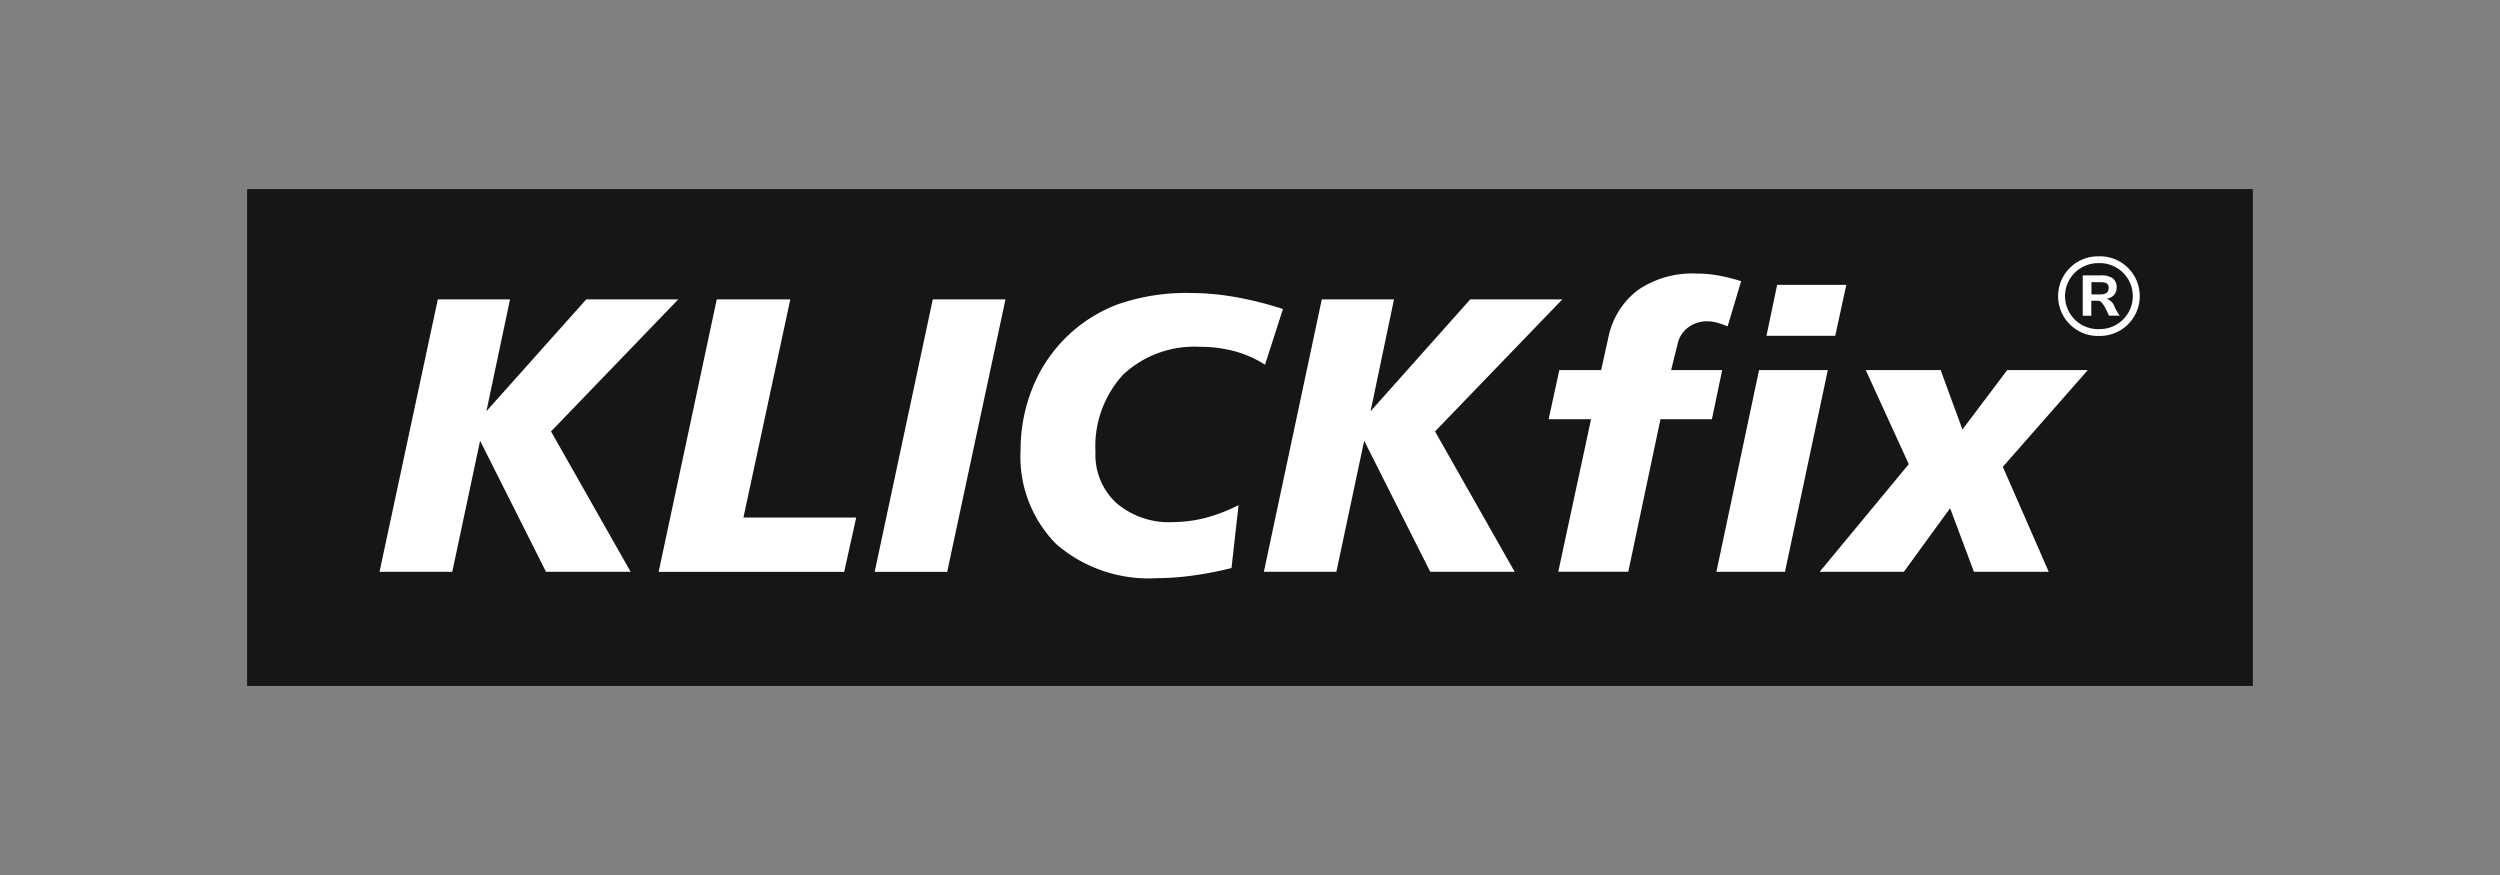 <svg xmlns="http://www.w3.org/2000/svg" width="100" height="35"><rect width="100%" height="100%" fill="#808080" stroke="none"/><defs><clipPath id="b"><path fill="none" d="M0 0h80.229v19.874H0z" data-name="Rechteck 142"/></clipPath><clipPath id="a"><path d="M0 0h100v35H0z"/></clipPath></defs><g clip-path="url(#a)" data-name="Gruppe 246"><path fill="#161615" d="M9.885 7.563h80.229v19.874H9.885z" data-name="Rechteck 141"/><g data-name="Gruppe 245"><g fill="#fff" clip-path="url(#b)" data-name="Gruppe 244" transform="translate(9.885 7.563)"><path d="M74.072 5.874a1.593 1.593 0 1 0 0-3.185v.274a1.319 1.319 0 1 1 0 2.637Zm0-1.4v-.26h.046a.463.463 0 0 0 .259-.061.242.242 0 0 0 .084-.2.208.208 0 0 0-.069-.175.469.469 0 0 0-.236-.053h-.084v-.274h.061a.837.837 0 0 1 .488.114.443.443 0 0 1 .16.373.45.45 0 0 1-.107.3.461.461 0 0 1-.3.145.574.574 0 0 1 .175.1.5.5 0 0 1 .122.16c.008.015.015.038.031.069a2.114 2.114 0 0 0 .2.351h-.427c-.053-.114-.1-.221-.145-.3a.98.98 0 0 0-.13-.2.255.255 0 0 0-.1-.084c-.008 0-.015-.008-.031-.008" data-name="Pfad 744"/><path d="M74.072 2.69a1.593 1.593 0 1 0 0 3.185v-.274a1.319 1.319 0 1 1 0-2.637Zm0 .762v.274h-.3v.488h.3v.26a.506.506 0 0 0-.114-.008h-.19v.6h-.343V3.452Z" data-name="Pfad 745"/><path d="M64.745 7.24h2.995l.873 2.377 1.791-2.378h3.224l-3.4 3.871 1.837 4.2h-2.992l-.953-2.545-1.852 2.545H62.9l3.566-4.306Z" data-name="Pfad 746"/><path d="M61.201 3.833h2.766l-.442 2.035h-2.751Z" data-name="Pfad 747"/><path d="M60.477 7.24h2.751l-1.714 8.07h-2.743Z" data-name="Pfad 748"/><path d="m59.761 3.68-.541 1.814a2.725 2.725 0 0 0-.434-.152 1.351 1.351 0 0 0-.381-.053 1.247 1.247 0 0 0-.762.244 1.1 1.1 0 0 0-.419.64l-.263 1.067h2.042l-.412 1.966h-2.057l-1.288 6.1h-2.8l1.311-6.1h-1.696l.427-1.966h1.673l.282-1.273a3.164 3.164 0 0 1 1.189-1.928 3.841 3.841 0 0 1 2.329-.659 5.008 5.008 0 0 1 .884.076 7.279 7.279 0 0 1 .914.229" data-name="Pfad 749"/><path d="M42.987 4.413h2.888l-.937 4.473 3.986-4.473h3.683l-5.09 5.281 3.185 5.616h-3.376l-2.644-5.243-1.112 5.243h-2.9Z" data-name="Pfad 750"/><path d="m41.432 4.801-.716 2.225a4.357 4.357 0 0 0-1.219-.541 5.3 5.3 0 0 0-1.379-.175 4.167 4.167 0 0 0-3.079 1.113 4.244 4.244 0 0 0-1.105 3.094 2.615 2.615 0 0 0 .838 2.042 3.236 3.236 0 0 0 2.271.762 5.383 5.383 0 0 0 1.288-.168 6.663 6.663 0 0 0 1.326-.511l-.282 2.515a13.406 13.406 0 0 1-1.539.3 10.629 10.629 0 0 1-1.448.107 5.654 5.654 0 0 1-4.016-1.356 4.962 4.962 0 0 1-1.433-3.772 6.593 6.593 0 0 1 .442-2.393 5.909 5.909 0 0 1 3.437-3.429 8.294 8.294 0 0 1 2.9-.457 10.51 10.51 0 0 1 1.8.16 14.041 14.041 0 0 1 1.913.48" data-name="Pfad 751"/><path d="M27.426 4.413h2.908l-2.332 10.9h-2.9Z" data-name="Pfad 752"/><path d="M18.785 4.413h2.942l-1.875 8.726h4.511l-.48 2.172h-7.422Z" data-name="Pfad 753"/><path d="M7.628 4.413h2.888l-.945 4.473 3.993-4.473h3.681l-5.089 5.281 3.185 5.616h-3.385l-2.637-5.243-1.113 5.243h-2.91Z" data-name="Pfad 754"/></g></g></g></svg>